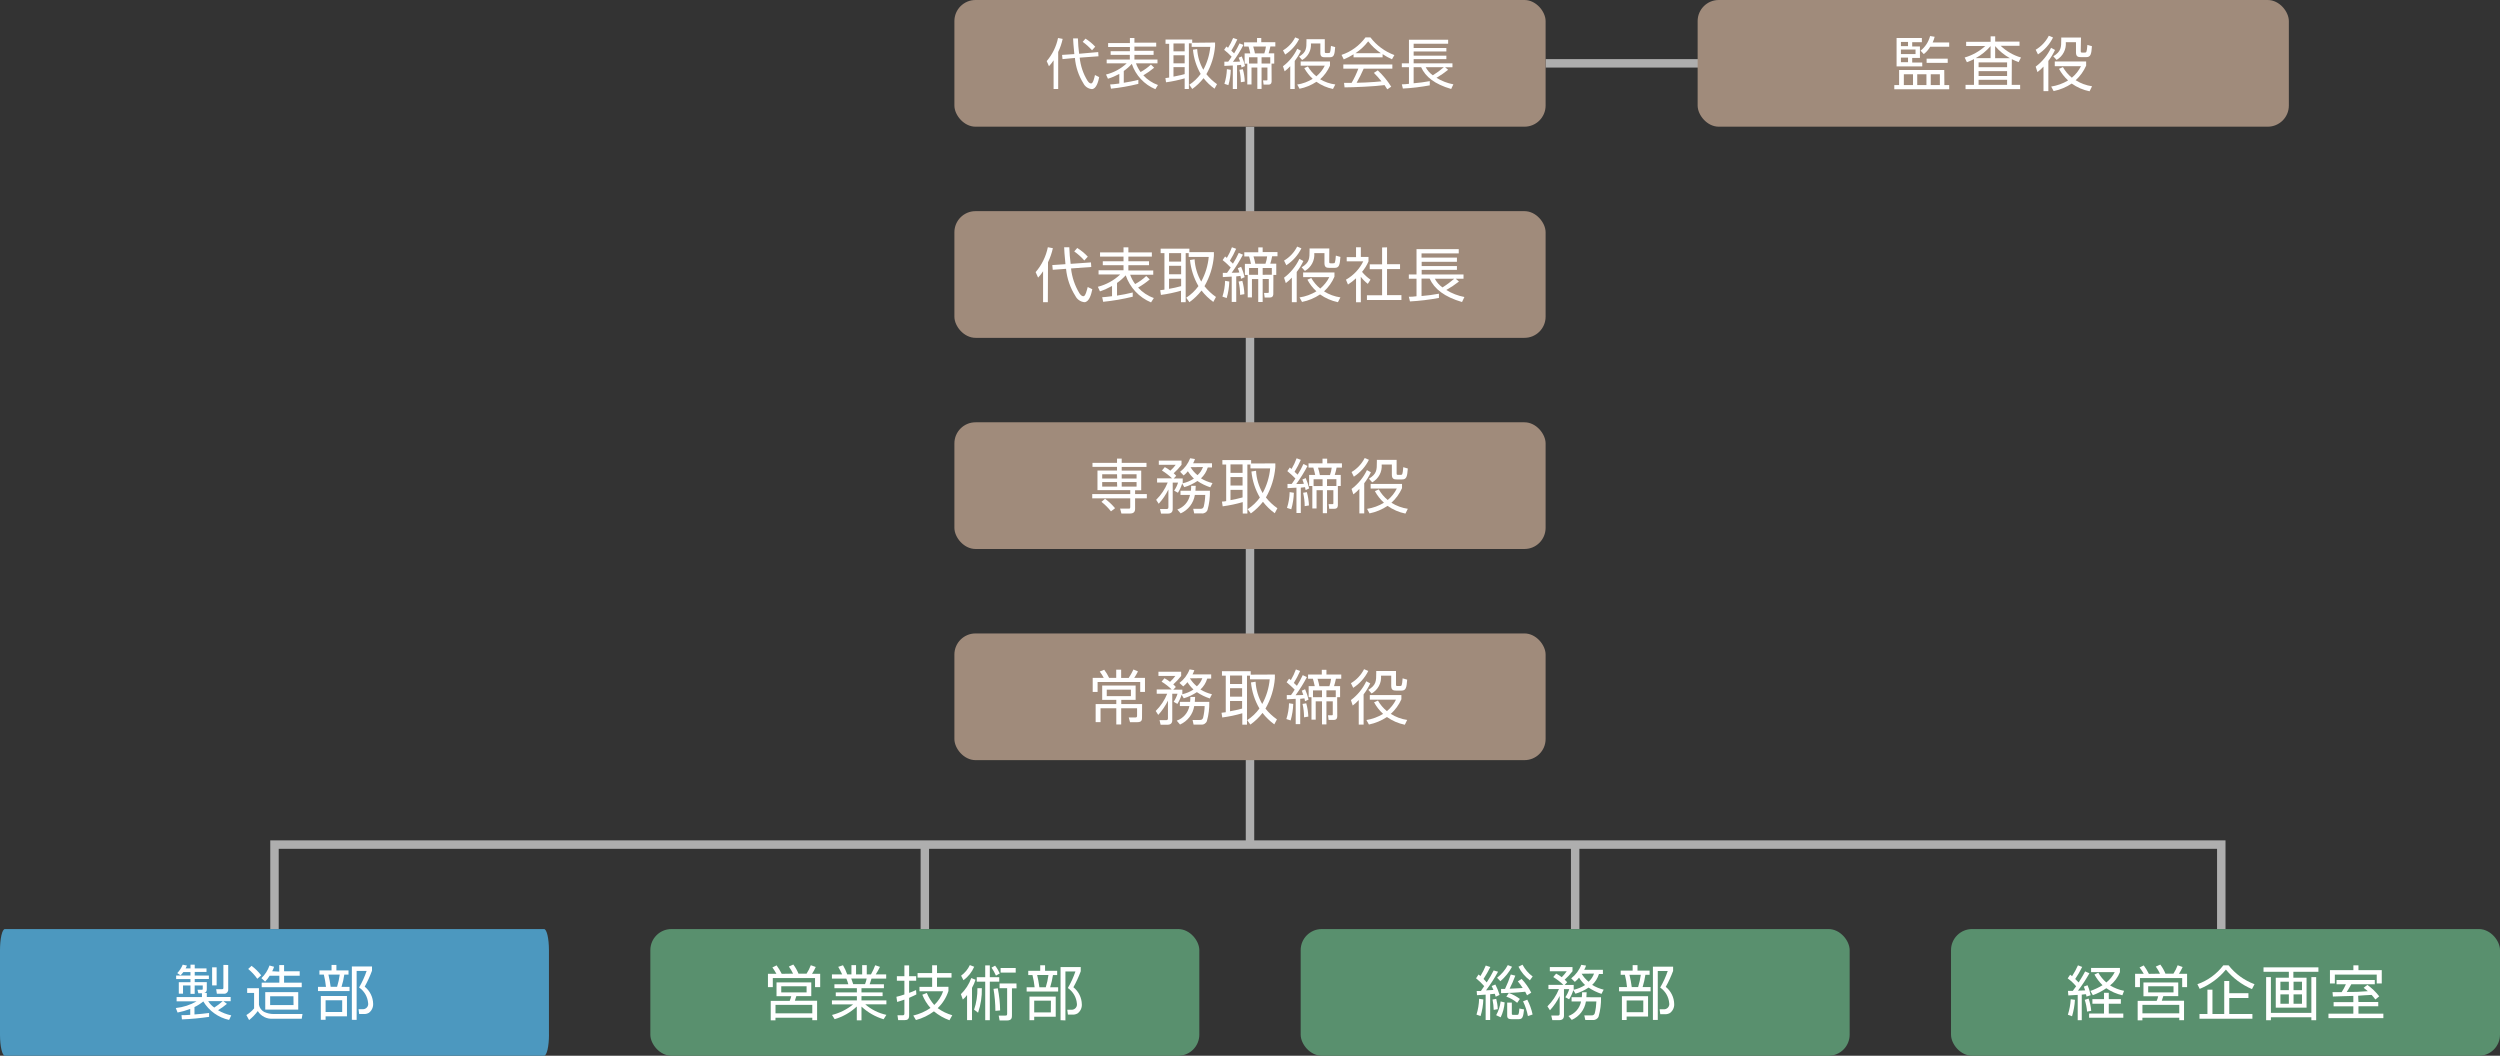 <?xml version="1.0" encoding="UTF-8"?><svg id="_レイヤー_1" xmlns="http://www.w3.org/2000/svg" viewBox="0 0 592 250"><rect x="0" y="0" width="592" height="250" fill="#333333" stroke="none"/><defs><style>.cls-1{fill:#fff;}.cls-2{fill:#a08b7b;}.cls-3{fill:#aeaeae;}.cls-4{fill:#59906e;}.cls-5{fill:#4c98bf;}</style></defs><polygon class="cls-3" points="66 220 64 220 64 199 527 199 527 220 525 220 525 201 66 201 66 220"/><rect class="cls-3" x="295" y="30" width="2" height="170"/><rect class="cls-3" x="218" y="200" width="2" height="20"/><rect class="cls-3" x="372" y="200" width="2" height="20"/><rect class="cls-3" x="366" y="14" width="40" height="2"/><rect class="cls-2" x="226" width="140" height="30" rx="5" ry="5"/><rect class="cls-2" x="402" width="140" height="30" rx="5" ry="5"/><rect class="cls-2" x="226" y="50" width="140" height="30" rx="5" ry="5"/><rect class="cls-2" x="226" y="100" width="140" height="30" rx="5" ry="5"/><rect class="cls-2" x="226" y="150" width="140" height="30" rx="5" ry="5"/><path class="cls-5" d="m130,245c0,2.76-.52,5-1.16,5H1.16c-.64,0-1.16-2.24-1.16-5v-20c0-2.76.52-5,1.16-5h127.67c.64,0,1.16,2.24,1.16,5v20Z"/><rect class="cls-4" x="462" y="220" width="130" height="30" rx="5" ry="5"/><rect class="cls-4" x="308" y="220" width="130" height="30" rx="5" ry="5"/><rect class="cls-4" x="154" y="220" width="130" height="30" rx="5" ry="5"/><path class="cls-1" d="m250.58,21.07h-1.09v-6.78c-.32.5-.69.96-1.1,1.39l-.53-1.21c1.34-1.57,2.27-3.45,2.68-5.47l1.1.21c-.23,1.07-.58,2.11-1.06,3.1v8.76Zm9.48-8.74l.06,1-4.45.32c.2,1.94.83,3.81,1.85,5.47.38.58.68.64.88.64.45,0,.76-1.4.89-2l1,.51c-.23,1.14-.71,2.83-1.75,2.83-.86-.08-1.62-.6-2-1.38-1.13-1.81-1.82-3.87-2-6l-2.94.28-.1-1,2.9-.19c-.22-2.2-.26-3-.29-3.72h1.14c.03,1.22.13,2.43.29,3.64l4.52-.4Zm-1.47-.42c-.66-.75-1.4-1.42-2.21-2l.66-.76c.85.53,1.63,1.17,2.31,1.91l-.76.85Z"/><path class="cls-1" d="m273.59,21.12c-2.64-1.1-4.67-3.29-5.58-6-.56.64-1.2,1.2-1.9,1.69v2.79c1.16-.18,2.3-.4,3.45-.69v.95c-2.13.53-4.3.91-6.48,1.14l-.2-1c.5,0,1-.08,2.17-.22v-2.27c-.86.46-1.76.85-2.69,1.14l-.46-1c1.83-.45,3.52-1.36,4.9-2.65h-4.74v-.9h5.48v-1.1h-4.54v-.87h4.56v-1h-5.16v-.93h5.16v-1.2h1.07v1.1h5.16v.93h-5.16v1h4.54v.97h-4.54v1.1h5.46v.9h-5.09c.26.74.63,1.43,1.09,2.06.89-.49,1.71-1.08,2.45-1.77l.76.75c-.8.67-1.66,1.27-2.56,1.8.95,1.03,2.14,1.82,3.46,2.29l-.61.99Z"/><path class="cls-1" d="m287.73,10.07v.82c-.18,2.35-.89,4.63-2.06,6.67.72.91,1.57,1.7,2.52,2.37l-.59,1.07c-.98-.7-1.86-1.54-2.6-2.49-.76.98-1.66,1.84-2.67,2.56l-.7-1c1.04-.68,1.95-1.55,2.69-2.56-1.01-1.76-1.64-3.72-1.83-5.74l1-.15c.1,1.73.6,3.4,1.46,4.9.91-1.68,1.47-3.52,1.65-5.42h-4.41v-.84h-.66v10.81h-1v-2.52c-1.44.42-2.92.74-4.41.94l-.15-1c.44-.06.62-.07.89-.12v-8h-.86v-1h6.32v.76l5.41-.06Zm-7.2.22h-2.65v1.86h2.65v-1.86Zm0,2.79h-2.65v1.92h2.65v-1.92Zm-2.65,5.07c1.79-.37,2-.41,2.65-.6v-1.65h-2.65v2.25Z"/><path class="cls-1" d="m294.45,10.63c-.72,1.4-1.55,2.73-2.48,4,0,0,1.4,0,1.69-.07-.1-.3-.21-.6-.34-.89l.73-.31c.33.73.59,1.49.77,2.27l-.82.37c-.06-.32-.08-.42-.13-.64l-.94.1v5.62h-1v-5.57l-2,.1v-1h.91c.29-.38.56-.78.81-1.19-.55-.58-1.14-1.12-1.77-1.62l.53-.79c.14.1.27.2.39.31.47-.73.87-1.51,1.2-2.32l1,.33c-.41.92-.89,1.82-1.43,2.67.41.38.56.52.67.64.48-.76.9-1.55,1.28-2.36l.93.35Zm-4.51,9.22c.35-1.12.55-2.29.59-3.47l.92.15c-.03,1.23-.22,2.45-.57,3.63l-.94-.31Zm3.89-.38c0-.99-.12-1.98-.34-2.94l.82-.14c.27.95.42,1.94.45,2.93l-.93.15Zm7.29-.27c0,.23,0,.84-.75.84h-1.15l-.13-1h.78c.26,0,.26-.06.26-.27v-2.77h-1.39v5.06h-1v-5.06h-1.38v4h-1v-4.92h-.63v-2.43h1.34c-.19-.87-.23-1-.41-1.63h-1.06v-1h3.07v-1.02h1v1h3.33v1h-1.17c-.11.55-.25,1.1-.42,1.63h1.33v2.43h-.64l.02,4.14Zm-3.35-5.64h-2v1.49h2v-1.49Zm1.62-.91c.19-.53.32-1.07.38-1.63h-3c.28,1.06.32,1.17.4,1.63h2.22Zm1.41,2.4v-1.49h-2.06v1.49h2.06Z"/><path class="cls-1" d="m303.81,15.69c1.45-1.09,2.61-2.51,3.38-4.15l.87.48c-.4.85-.89,1.66-1.47,2.41v6.64h-1.06v-5.39c-.41.44-.85.85-1.33,1.21l-.39-1.2Zm0-3.76c1.24-.73,2.24-1.8,2.89-3.08l.94.39c-.75,1.5-1.89,2.77-3.31,3.68l-.52-.99Zm11.84,9.14c-1.41-.29-2.75-.87-3.92-1.7-1.21.8-2.57,1.36-4,1.65l-.55-1c1.3-.2,2.55-.66,3.67-1.35-.8-.74-1.48-1.6-2-2.55l.86-.38c.52.89,1.2,1.68,2,2.33.84-.69,1.52-1.55,2-2.52h-5.71v-1h6.94v1c-.54,1.23-1.33,2.32-2.33,3.22,1.1.65,2.32,1.07,3.59,1.23l-.55,1.07Zm-1.94-8.84c0,.3.08.33.37.33h.47c.41,0,.49,0,.62-1.69l1,.28c-.13,1.78-.27,2.41-1.25,2.41h-1.17c-.58,0-1.09-.08-1.09-1v-2.27h-2.23c.13,1.6-.68,3.13-2.08,3.92l-.72-.8c1.74-1.06,1.74-2,1.74-3.69v-.43h4.34v2.94Z"/><path class="cls-1" d="m327.4,13.58h-6.88v-.72c-.74.47-1.51.87-2.32,1.2l-.53-1.06c2.28-.76,4.27-2.21,5.68-4.15h1.16c1.46,1.91,3.43,3.36,5.68,4.19l-.57,1c-.77-.34-1.52-.75-2.22-1.22v.76Zm-1.15,3.08c1.23,1.14,2.3,2.45,3.19,3.87l-.94.62c-.21-.35-.36-.6-.64-1-2.17.31-7.47.54-9.47.54l-.12-1.06h1.79c.63-1.08,1.16-2.2,1.6-3.37h-3.56v-1h11.61v1h-6.79c-.5,1.14-1.05,2.26-1.67,3.34l2-.06c1.59-.07,2.93-.18,3.89-.28-.56-.7-1.17-1.36-1.8-2l.91-.6Zm.73-4.07c-1.14-.77-2.15-1.72-3-2.8-.83,1.1-1.85,2.04-3,2.8h6Z"/><path class="cls-1" d="m342.92,16.53c-.87.7-1.8,1.33-2.76,1.9,1.23.75,2.58,1.28,4,1.54l-.52,1.1c-3.89-1.13-6.1-2.88-7.11-5.15h-1.78v3.8c1.28-.1,2.56-.27,3.82-.51v1c-2.1.39-4.23.65-6.37.76l-.25-1c.54,0,1-.05,1.69-.12v-3.93h-1.69v-.92h1.69v-5.59h9.28v.95h-8.17v1h7.75v.83h-7.75v1h7.75v.81h-7.75v1h9.19v.93h-1.74l.72.6Zm-5.31-.61c.4.76.98,1.41,1.68,1.91.92-.56,1.79-1.2,2.6-1.91h-4.28Z"/><path class="cls-1" d="m248.13,71.56h-1.13v-7.32c-.34.54-.74,1.04-1.18,1.5l-.58-1.3c1.45-1.69,2.45-3.72,2.89-5.9l1.19.23c-.25,1.15-.64,2.27-1.15,3.33l-.04,9.46Zm10.21-9.42l.07,1.08-4.79.35c.22,2.09.91,4.11,2,5.9.41.61.73.68.95.68.48,0,.82-1.51,1-2.19l1.09.54c-.25,1.23-.77,3.06-1.89,3.06-.92-.1-1.72-.66-2.13-1.49-1.23-1.93-1.98-4.13-2.2-6.41l-3.15.23-.11-1.12,3.12-.21c-.24-2.36-.28-3.25-.31-4h1.22c.04,1.31.15,2.62.32,3.92l4.81-.34Zm-1.58-.46c-.71-.81-1.5-1.52-2.38-2.14l.71-.82c.92.57,1.76,1.26,2.5,2.06l-.83.9Z"/><path class="cls-1" d="m272.57,71.61c-2.83-1.18-5.01-3.51-6-6.41-.62.67-1.31,1.28-2.06,1.8v3c1.25-.19,2.48-.43,3.72-.74v1c-2.3.56-4.64.97-7,1.21l-.23-1.09c.54,0,1-.09,2.33-.24v-2.42c-.91.51-1.87.94-2.86,1.28l-.5-1.09c1.98-.5,3.81-1.5,5.29-2.91h-5.12v-1h5.91v-1.2h-4.91v-.94h4.91v-1.1h-5.56v-1h5.56v-1.19h1.15v1.19h5.56v1h-5.56v1.1h4.89v.94h-4.89v1.25h5.89v1h-5.47c.28.79.68,1.54,1.18,2.21.96-.51,1.84-1.15,2.63-1.9l.83.81c-.86.72-1.79,1.37-2.76,1.93,1.02,1.12,2.3,1.97,3.73,2.47l-.66,1.04Z"/><path class="cls-1" d="m287.45,59.71v.88c-.2,2.53-.96,4.98-2.23,7.18.78.98,1.69,1.84,2.72,2.55l-.63,1.18c-1.05-.76-1.99-1.67-2.79-2.7-.82,1.05-1.79,1.98-2.87,2.76l-.76-1.06c1.13-.73,2.11-1.66,2.9-2.75-1.1-1.89-1.78-4-2-6.18l1.09-.17c.1,1.86.64,3.67,1.57,5.28.98-1.81,1.59-3.79,1.78-5.84h-4.75v-.9h-.71v11.62h-1.11v-2.72c-1.56.45-3.14.79-4.75,1l-.17-1.12c.48-.06.67-.07,1-.13v-8.65h-.9v-1.06h6.81v.83h5.8Zm-7.76.23h-2.86v2h2.86v-2Zm0,3h-2.86v2h2.86v-2Zm-2.86,5.46c.96-.17,1.92-.38,2.86-.64v-1.76h-2.86v2.4Z"/><path class="cls-1" d="m294.33,60.31c-.78,1.49-1.68,2.92-2.67,4.28,0,0,1.51,0,1.82-.07-.1-.34-.22-.68-.37-1l.79-.34c.35.79.63,1.61.83,2.45l-.85.39c-.03-.23-.08-.46-.14-.68-.18,0-.43.05-1,.11v6.05h-1.07v-6l-2.11.11v-1h1c.31-.39.69-1,.87-1.27-.6-.63-1.24-1.21-1.91-1.75l.58-.86.42.34c.48-.8.88-1.65,1.2-2.52l1,.36c-.43.98-.92,1.92-1.49,2.83.45.41.61.56.73.69.52-.81.98-1.66,1.37-2.54l1,.42Zm-4.86,9.93c.39-1.21.6-2.47.63-3.74l1,.17c-.04,1.32-.25,2.64-.62,3.91l-1.01-.34Zm4.19-.41c0-1.06-.12-2.12-.36-3.16l.88-.16c.29,1.03.45,2.08.49,3.15l-1.01.17Zm7.86-.29c0,.25,0,.91-.81.91h-1.24l-.14-1.09h.84c.28,0,.28-.07.28-.29v-3h-1.45v5.45h-1.05v-5.43h-1.49v4.33h-1v-5.32h-.67v-2.62h1.44c-.21-.94-.25-1.09-.44-1.75h-1.14v-1h3.31v-1.15h1.04v1.11h3.51v1h-1.27c-.11.59-.26,1.18-.44,1.75h1.42v2.66h-.68l-.02,4.44Zm-3.61-6.08h-2.13v1.61h2.13v-1.61Zm1.75-1c.2-.57.33-1.15.4-1.75h-3.23c.18.58.32,1.16.43,1.75h2.4Zm1.51,2.59v-1.59h-2.17v1.61l2.17-.02Z"/><path class="cls-1" d="m304.06,65.76c1.56-1.17,2.81-2.71,3.64-4.47l.94.52c-.43.92-.96,1.79-1.58,2.59v7.16h-1.15v-5.82c-.43.48-.91.92-1.43,1.3l-.42-1.28Zm0-4.05c1.33-.79,2.41-1.94,3.11-3.32l1,.42c-.81,1.63-2.04,3.01-3.57,4l-.54-1.1Zm12.76,9.85c-1.52-.32-2.96-.94-4.23-1.84-1.29.87-2.74,1.47-4.27,1.78l-.59-1.07c1.42-.21,2.78-.71,4-1.45-.87-.79-1.59-1.72-2.14-2.75l.92-.4c.55.96,1.26,1.81,2.12,2.5.9-.75,1.63-1.67,2.15-2.71h-6.2v-1.1h7.42v1c-.57,1.32-1.41,2.5-2.47,3.48,1.18.74,2.5,1.22,3.88,1.42l-.59,1.14Zm-2.06-9.56c0,.32.09.35.39.35h.51c.45,0,.53,0,.67-1.82l1.08.31c-.14,1.92-.3,2.59-1.35,2.59h-1.26c-.63,0-1.17-.08-1.17-1.11v-2.38h-2.41c.15,1.72-.72,3.37-2.22,4.22l-.77-.86c1.87-1.14,1.87-2.11,1.87-4v-.47h4.68l-.02,3.17Z"/><path class="cls-1" d="m322.25,71.57h-1.14v-5.67c-.59.55-1.23,1.05-1.91,1.48l-.48-1.15c1.77-1,3.2-2.51,4.1-4.34h-3.92v-1h2.21v-2.33h1.14v2.28h1.81v1.06c-.38.9-.9,1.73-1.53,2.48.58.7,1.25,1.32,2,1.84l-.63,1c-.63-.49-1.19-1.05-1.67-1.68l.02,6.03Zm6.2-13v4h3.08v1.15h-3.08v6.17h3.41v1.15h-8.17v-1.12h3.59v-6.17h-2.93v-1.15h2.93v-4l1.17-.03Z"/><path class="cls-1" d="m345.48,66.67c-.95.74-1.95,1.41-3,2,1.32.81,2.77,1.37,4.29,1.66l-.56,1.19c-4.19-1.22-6.57-3.11-7.67-5.55h-1.92v4.13c1.38-.11,2.76-.3,4.12-.55v1c-2.27.43-4.56.7-6.86.83l-.27-1.11c.58,0,1.11,0,1.82-.12v-4.15h-1.82v-1h1.82v-6h10v1h-8.81v1h8.38v1h-8.35v1h8.35v.9h-8.35v1.1h9.91v1h-1.85l.77.67Zm-5.72-.67c.44.82,1.06,1.52,1.81,2.06.99-.61,1.92-1.3,2.8-2.06h-4.61Z"/><path class="cls-1" d="m49.52,240.79c-2.13.32-4.28.52-6.44.6l-.1-1c.55,0,1.05,0,2.07-.08v-1.4c-.97.37-1.98.66-3,.86l-.42-1.07c1.74-.18,3.42-.72,4.93-1.59h-4.74v-1h6v-.9h-.85l-.21-.84h1c.16,0,.25,0,.25-.26v-.76h-1.91v2h-1v-2h-1.76v1.95h-1v-2.72h2.76v-.74h-3.39v-.84h3.39v-.81h-1.68c-.2.27-.43.53-.67.76l-.78-.52c.56-.58,1-1.26,1.3-2l1,.22c-.09.23-.2.46-.32.67h1.16v-.89h1v.89h2.79v.83h-2.79v.85h3.35v.83h-3.35v.74h2.86v1.64c0,.76-.42.87-.64.94h.64v.94h5.65v1h-1.72l.84.62c-.66.56-1.37,1.06-2.11,1.51.97.58,2.03.99,3.13,1.22l-.51,1.08c-2.55-.56-4.76-2.14-6.11-4.38-.64.53-1.34.98-2.09,1.33v1.75c1-.06,2.48-.21,3.46-.35v.92Zm-.22-3.72c.37.6.86,1.12,1.44,1.52.71-.45,1.37-.96,2-1.52h-3.44Zm2-8v4.27h-1.07v-4.27h1.07Zm2.74-.57v5.81c.04.52-.35.97-.87,1.01-.07,0-.14,0-.2,0h-1.62l-.16-1.08h1.35c.29,0,.36-.07.36-.37v-5.38l1.14.02Z"/><path class="cls-1" d="m61.32,234v3.93c.14.72.58,1.34,1.22,1.69.71.32,1.47.5,2.25.5h6.84l-.18,1.11h-6.78c-1.46.13-2.86-.57-3.63-1.81-.59.8-1.28,1.52-2.06,2.13l-.64-1.19c.69-.42,1.31-.95,1.83-1.57v-3.67h-1.64v-1.12h2.79Zm-.39-2.22c-.61-.87-1.34-1.65-2.16-2.33l.8-.74c.86.64,1.63,1.4,2.28,2.25l-.92.82Zm5.2-1.7v-1.55h1.14v1.47h3.7v1.05h-3.7v1.65h4.18v1.07h-9.48v-1.07h4.18v-1.65h-2.29c-.3.5-.67.97-1.08,1.39l-.88-.81c.87-.83,1.53-1.86,1.92-3l1.08.3c-.11.37-.26.72-.44,1.06l1.67.09Zm4.49,9h-7.81v-4.15h7.81v4.15Zm-1.13-3.16h-5.52v2.08h5.54l-.02-2.08Z"/><path class="cls-1" d="m78.51,229.79v-1.3h1.15v1.3h2.87v1h-1c-.14.98-.36,1.95-.66,2.9h1.9v1h-7.47v-1h1.89c-.1-.98-.27-1.95-.5-2.9h-1.05v-1h2.87Zm3.66,10.87h-5.07v.83h-1.13v-5.64h6.19v4.81Zm-1.14-3.8h-3.93v2.78h3.93v-2.78Zm-1.21-3.18c.29-.95.5-1.92.63-2.9h-2.68c.23.96.4,1.92.53,2.9h1.52Zm3.5,7.81v-12.63h4.77v1c-.48,1.3-1.06,2.57-1.73,3.78,1.23.99,1.97,2.48,2,4.07.03.83-.34,1.62-1,2.12-.4.23-.85.33-1.31.29h-1l-.15-1.14h1c.68.03,1.26-.51,1.29-1.19,0-.08,0-.17-.02-.25-.12-1.5-.91-2.86-2.14-3.71.73-1.24,1.33-2.56,1.79-3.92h-2.37v11.6l-1.13-.02Z"/><path class="cls-1" d="m187.8,230.56c-.28-.59-.62-1.15-1-1.68l1.06-.48c.5.67.91,1.39,1.22,2.16h1.92c.41-.63.74-1.3,1-2l1.17.42c-.24.56-.54,1.1-.88,1.61h1.93v3.17h-1.22v-2.16h-10v2.16h-1.15v-3.17h2c-.29-.52-.6-1.02-.95-1.5l1-.49c.46.63.86,1.3,1.21,2l2.69-.04Zm4.31,5.32h-3.54c-.08.28-.22.72-.35,1.1h5.27v4.6h-1.14v-.58h-8.72v.61h-1.12v-4.61h4.49c.16-.35.28-.72.37-1.1h-3.49v-3.26h8.23v3.24Zm.24,2.08h-8.71v2h8.71v-2Zm-1.35-4.42h-6v1.46h6v-1.46Z"/><path class="cls-1" d="m209.24,241.36c-1.95-.58-3.75-1.61-5.24-3v3.25h-1.11v-3.27c-1.49,1.4-3.29,2.43-5.25,3l-.62-1c1.83-.46,3.53-1.31,5-2.5h-5.02v-.94h5.91v-1h-5v-.9h5v-1h-5.32v-.93h3.29c-.12-.46-.28-.9-.46-1.34h-3.42v-1h2.42c-.28-.61-.59-1.2-.93-1.78l1.13-.38c.41.68.74,1.41,1,2.16h1v-2.18h1.09v2.18h1.45v-2.18h1.09v2.18h1c.39-.69.72-1.42,1-2.16l1.13.38c-.3.61-.63,1.21-1,1.78h2.47v1h-3.48c-.18.6-.28.9-.43,1.34h3.37v.93h-5.31v1h5v.89h-5v1h5.9v.94h-5c1.43,1.24,3.15,2.09,5,2.49l-.66,1.04Zm-4.4-8.31c.17-.43.3-.88.39-1.34h-3.65c.07.19.37,1.13.46,1.34h2.8Z"/><path class="cls-1" d="m217,235.48c-.31.16-.7.36-1.72.81v4.2c0,.84-.39,1.08-1.09,1.08h-1.5l-.17-1.15h1.18c.18,0,.46,0,.46-.39v-3.32c-.53.2-1.15.38-1.71.55l-.18-1.22c.64-.15,1.27-.33,1.89-.55v-3.26h-1.78v-1.07h1.78v-2.56h1.12v2.56h1.67v1.07h-1.67v2.88c.56-.19,1.11-.42,1.64-.68l.08,1.05Zm-.74,5c1.46-.34,2.84-.95,4.08-1.79-.83-.92-1.48-1.99-1.94-3.14l1.07-.42c.42,1.04,1.02,2.01,1.76,2.85.95-.89,1.67-2.01,2.1-3.24h-5.6v-1.05h3v-2.19h-3.45v-1.08h3.45v-1.84h1.15v1.84h3.44v1.08h-3.44v2.17h2.71v1c-.5,1.55-1.37,2.94-2.55,4.06,1.04.76,2.22,1.33,3.46,1.68l-.67,1.19c-1.34-.49-2.58-1.2-3.68-2.11-1.28.95-2.72,1.65-4.26,2.06l-.63-1.07Z"/><path class="cls-1" d="m227.54,235.42c1.1-1.07,1.94-2.37,2.46-3.82l1,.4c-.2.67-.48,1.31-.83,1.92v7.65h-1.17v-5.94c-.29.39-.63.75-1,1.07l-.46-1.28Zm3.15-6.49c-.55,1.27-1.42,2.37-2.54,3.18l-.56-1.07c.89-.65,1.6-1.51,2.07-2.51l1.03.4Zm1.81,5.07c.05,1.97-.25,3.94-.89,5.81l-.94-.72c.55-1.64.81-3.36.78-5.09h1.05Zm1.89-5.39v2.79h2.23v1.06h-2.23v9.12h-1.09v-9.12h-2v-1.06h2v-2.8h1.09Zm1.45,2.42c-.29-.67-.64-1.3-1.05-1.9l.85-.46c.45.56.82,1.18,1.11,1.84l-.91.52Zm.43,3c.35,1.73.54,3.48.56,5.24l-1.12.1c-.01-1.75-.16-3.49-.45-5.21l1.01-.13Zm4.45,0h-1.09v6.34c0,.59,0,1.28-1.2,1.28h-1.73l-.21-1.16h1.51c.31,0,.49,0,.49-.41v-6.08h-1.79v-1.11h4l.02,1.14Zm-.2-3.71h-3.58v-1.09h3.58v1.09Z"/><path class="cls-1" d="m246.32,229.89v-1.31h1.15v1.31h2.87v1h-1c-.15.98-.37,1.95-.66,2.9h1.89v1h-7.46v-1h1.89c-.1-.98-.27-1.95-.51-2.9h-1v-1h2.83Zm3.68,10.87h-5.1v.82h-1.12v-5.58h6.22v4.76Zm-1.14-3.8h-3.96v2.78h3.94l.02-2.78Zm-1.22-3.18c.3-.95.51-1.92.63-2.9h-2.67c.19.88.39,1.78.53,2.9h1.51Zm3.5,7.8v-12.58h4.78v1c-.48,1.3-1.06,2.57-1.74,3.78,1.24.99,1.97,2.48,2,4.07.04.83-.34,1.62-1,2.12-.39.23-.85.33-1.3.29h-1l-.15-1.15h1c.69.02,1.27-.51,1.29-1.2,0-.08,0-.16-.01-.24-.12-1.5-.91-2.86-2.15-3.71.73-1.24,1.34-2.55,1.8-3.92h-2.37v11.59l-1.15-.05Z"/><path class="cls-1" d="m354.74,230.1c-.84,1.54-1.8,3.02-2.85,4.42l1.75-.1c-.24-.58-.28-.66-.41-.93l.87-.36c.41.79.75,1.62,1,2.47l-.92.42c-.1-.35-.16-.5-.21-.69l-1.1.1v6.1h-1.07v-6c-.34,0-1.88.11-2.05.13l-.07-1h1c.14-.2.36-.52.78-1.15-.59-.67-1.23-1.29-1.93-1.85l.59-.9c.24.19.32.24.45.36.49-.79.91-1.62,1.26-2.48l1.08.35c-.48.97-1.02,1.92-1.61,2.83.27.26.52.53.75.82.61-.91,1.16-1.86,1.65-2.84l1.04.3Zm-5.11,10.16c.38-1.21.59-2.48.62-3.75l1,.16c-.04,1.33-.26,2.65-.65,3.93l-.97-.34Zm4.08-1.12c-.03-.82-.12-1.64-.28-2.45l.88-.16c.2.8.33,1.62.36,2.44l-.96.17Zm.58,1.26c.56-1.01.92-2.11,1.06-3.26l.95.23c-.09,1.23-.41,2.42-.94,3.53l-1.07-.5Zm.22-8.87c1.05-.81,1.91-1.83,2.54-3l1,.4c-.7,1.3-1.64,2.46-2.76,3.42l-.78-.82Zm4.32-.5c-.39,1.06-.84,2.09-1.35,3.09.61,0,2.32-.12,3.1-.16-.35-.55-.74-1.07-1.16-1.57l.9-.58c.91.97,1.68,2.06,2.28,3.25l-1,.63c-.13-.29-.27-.58-.43-.85-2.41.25-3.66.29-5.72.34v-1h.94c.53-1.11.98-2.25,1.36-3.42l1.08.27Zm.44,6.44c-.76-.64-1.63-1.14-2.57-1.47l.59-.86c.94.33,1.82.81,2.61,1.41l-.63.92Zm-1.27,2.53c0,.23,0,.32.35.32h.87c.33,0,.47,0,.56-1.5l1.12.21c-.2,1.71-.33,2.31-1.22,2.31h-1.78c-.58,0-1-.15-1-.81v-3.11h1.1v2.58Zm2.53-11.56c.58,1.1,1.4,2.06,2.41,2.79l-.67.91c-1.13-.85-2.06-1.95-2.7-3.22l.96-.48Zm1.28,12.17c-.23-1.21-.62-2.39-1.15-3.5l1-.39c.58,1.11,1,2.29,1.26,3.51l-1.11.38Z"/><path class="cls-1" d="m372.06,231.67c1.07-.83,1.9-1.93,2.38-3.2l1.14.18c-.11.35-.26.68-.44,1h4.43v1h-.94c-.3.99-.86,1.88-1.61,2.58.85.51,1.77.89,2.73,1.12l-.52,1c-1.08-.36-2.11-.86-3.05-1.49-.96.64-2.01,1.13-3.11,1.45l-.5-.85c-.24.77-.58,1.5-1,2.18l-.9-.5c.41-.59.72-1.23.93-1.91h-1.25v6.27c0,.75-.42,1.07-1.16,1.07h-1.6l-.25-1.09h1.51c.2,0,.48,0,.48-.4v-4.23c-.6,1.23-1.37,2.37-2.3,3.38l-.6-.93c1.18-1.16,2.11-2.56,2.73-4.09h-2.49v-1h3.54c-.73-.7-1.53-1.32-2.4-1.85l.69-.81c.47.24.91.52,1.32.85.44-.43.83-.9,1.18-1.4h-4v-1h5.37v1c-.56.72-1.18,1.39-1.86,2,.22.18.42.38.6.6l-.6.63h2.14v1s0,.1,0,.15c.96-.21,1.88-.59,2.7-1.13-.55-.52-1.03-1.1-1.43-1.74-.29.37-.63.71-1,1l-.86-.84Zm7.06,4.49c.04,1.54-.15,3.07-.57,4.55-.22.56-.79.89-1.39.82h-1.76l-.24-1.09h1.69c.36.06.71-.16.8-.52.22-.91.34-1.84.37-2.78h-2.47c-.3,1.93-1.57,3.58-3.36,4.37l-.79-.92c1.54-.54,2.68-1.85,3-3.45h-2.25v-1h2.42c.05-.39.07-.78.07-1.17h1.08c0,.39-.03.78-.07,1.17l3.47.02Zm-4.59-5.58h0c.43.72.99,1.36,1.65,1.89.59-.52,1.03-1.19,1.29-1.93l-2.94.04Z"/><path class="cls-1" d="m386.61,229.84v-1.3h1.15v1.3h2.87v1h-1c-.15.98-.37,1.95-.66,2.9h1.89v1h-7.47v-1h1.89c-.09-.98-.26-1.95-.5-2.9h-1v-1h2.83Zm3.65,10.87h-5.07v.82h-1.12v-5.63h6.19v4.81Zm-1.13-3.8h-3.94v2.78h3.94v-2.78Zm-1.22-3.18c.29-.95.5-1.92.63-2.9h-2.68c.23.96.41,1.92.54,2.9h1.51Zm3.5,7.8v-12.62h4.78v1c-.48,1.3-1.06,2.57-1.74,3.78,1.23.99,1.97,2.48,2,4.07.04.83-.34,1.62-1,2.12-.39.22-.85.32-1.3.29h-1l-.15-1.17h1c.68.03,1.26-.51,1.29-1.19,0-.08,0-.17-.02-.25-.12-1.5-.91-2.86-2.14-3.71.73-1.24,1.33-2.55,1.79-3.92h-2.36v11.59h-1.15Z"/><path class="cls-1" d="m494.78,230.47c-.81,1.43-1.71,2.81-2.71,4.12l1.69-.07c-.12-.38-.2-.59-.31-.89l.87-.33c.34.76.59,1.55.75,2.37l-1,.32c0-.24-.06-.35-.11-.55-.14,0-.34,0-1,.09v6.06h-.96v-6l-2.22.13-.09-1.08h1.14c.28-.35.59-.8.8-1.09-.59-.7-1.26-1.33-2-1.87l.58-.87.46.34c.53-.82,1-1.67,1.39-2.56l1,.38c-.48.99-1.03,1.94-1.65,2.85.27.27.56.55.8.83.1-.15.88-1.33,1.55-2.62l1.02.44Zm-5.11,9.82c.38-1.19.61-2.42.68-3.67l1,.14c-.08,1.32-.31,2.62-.69,3.89l-.99-.36Zm4.55-.74c-.08-.95-.26-1.88-.55-2.79l.91-.3c.33.94.53,1.91.62,2.9l-.98.19Zm8-1.87h-2.86v2.32h3.44v1h-8.1v-1h3.53v-2.31h-2.75v-1.09h2.75v-1.5h1.13v1.5h2.86v1.08Zm.36-2c-1.37-.31-2.66-.87-3.81-1.67-.99.69-2.06,1.24-3.19,1.65l-.57-1c1-.36,1.96-.81,2.87-1.36-.76-.75-1.4-1.6-1.92-2.53l.92-.43c.5.87,1.14,1.65,1.89,2.31.84-.66,1.52-1.5,2-2.45h-5.6v-1h6.83v1c-.49,1.24-1.3,2.33-2.34,3.15,1.02.62,2.15,1.05,3.32,1.28l-.4,1.05Z"/><path class="cls-1" d="m511.49,230.57c-.28-.59-.61-1.15-1-1.68l1.07-.48c.5.67.91,1.39,1.22,2.16h1.89c.41-.63.74-1.3,1-2l1.18.42c-.25.56-.55,1.1-.88,1.61h1.93v3.16h-1.16v-2.15h-10v2.15h-1.15v-3.16h2.05c-.09-.14-.47-.83-1-1.5l1-.49c.47.63.87,1.3,1.21,2l2.64-.04Zm4.32,5.32h-3.54c-.09.28-.23.71-.36,1.09h5.27v4.61h-1.13v-.59h-8.73v.62h-1.12v-4.62h4.5c.16-.35.28-.71.36-1.09h-3.49v-3.26h8.24v3.24Zm.24,2.07h-8.72v2h8.72v-2Zm-1.36-4.41h-6v1.45h6v-1.45Z"/><path class="cls-1" d="m520.34,233.06c2.44-.85,4.58-2.41,6.14-4.47h1.25c1.6,2.03,3.72,3.57,6.14,4.47l-.6,1.16c-2.4-1.02-4.52-2.61-6.18-4.62-1.65,2.02-3.78,3.59-6.2,4.57l-.55-1.11Zm12.09,3.26h-4.54v3.79h5.48v1.12h-12.53v-1.12h1.88v-5.76h1.19v5.76h2.79v-7.81h1.19v2.89h4.54v1.13Z"/><path class="cls-1" d="m549,230.12h-5.93v1.4h3.12v7.09h-7.29v-7.09h3.1v-1.4h-6v-1.05h13v1.05Zm-11.25,1.26v8.47h9.58v-8.47h1.14v10.21h-1.14v-.7h-9.58v.7h-1.13v-10.21h1.13Zm4.25,1.09h-2v2h2v-2Zm0,3h-2v2.22h2v-2.22Zm3.11-3h-2v2h2v-2Zm0,3h-2v2.22h2v-2.22Z"/><path class="cls-1" d="m558.48,237.28h4.69v1h-4.69v1.76h5.9v1.05h-13v-1.05h5.89v-1.74h-4.67v-1h4.67v-1.47c-.77,0-4.15.14-4.84.15l-.09-1.05h2.17c.39-.59.72-1.21,1-1.86h-2.22v-1h9.06v1h-5.56c-.51.91-.56,1-1.08,1.83,2.14,0,2.62,0,5-.19-.32-.28-.65-.55-1-.8l.88-.69c1.06.76,2.01,1.67,2.81,2.71l-.91.75c-.28-.38-.57-.74-.89-1.09-.42,0-3.06.18-3.19.2l.07,1.49Zm0-8.69v1.14h5.52v3.16h-1.19v-2.1h-9.92v2.1h-1.16v-3.16h5.55v-1.14h1.2Z"/><path class="cls-1" d="m460.43,20.14h1.14v1h-13v-1h1.14v-3.56h10.69l.03,3.56Zm-5.33-11.14v1h-2.29v1h1.83v2.72h-1.83v1.09h2.38v.91h-6.08v-6.72h5.99Zm-3.28.93h-1.68v1h1.68v-1Zm1.78,1.8h-3.46v1.07h3.46v-1.07Zm-1.78,1.91h-1.68v1.09h1.68v-1.09Zm1.18,3.95h-2.17v2.55h2.17v-2.55Zm3.19,0h-2.19v2.55h2.18v-2.55Zm-1.4-5.59c1.11-.88,1.9-2.1,2.26-3.47l1.08.18c-.12.46-.28.92-.48,1.35h3.92v1h-4.49c-.4.67-.91,1.27-1.53,1.75l-.76-.81Zm6.43,2.89h-5v-1h5v1Zm-1.86,2.7h-2.16v2.55h2.16v-2.55Z"/><path class="cls-1" d="m476.37,20.1h2v1h-12.93v-1h2v-6.1c-.54.28-1.1.53-1.68.73l-.53-1.11c1.81-.52,3.48-1.45,4.88-2.72h-4.53v-1h5.8v-1.3h1.08v1.25h5.76v1h-4.46c1.36,1.3,3.01,2.25,4.81,2.77l-.57,1.1c-.55-.21-1.08-.45-1.6-.71l-.03,6.09Zm-5-6.33v-2.85c-1,1.15-2.19,2.12-3.53,2.85h3.53Zm3.91,1h-6.75v1.15h6.75v-1.15Zm0,2.07h-6.75v1.16h6.75v-1.16Zm0,2.05h-6.75v1.21h6.75v-1.21Zm.66-5.11c-1.32-.74-2.51-1.71-3.49-2.86v2.86h3.49Z"/><path class="cls-1" d="m482.05,15.78c1.56-1.17,2.81-2.7,3.64-4.46l.94.51c-.43.92-.96,1.79-1.58,2.6v7.15h-1.15v-5.81c-.43.48-.91.92-1.43,1.3l-.42-1.29Zm0-4c1.33-.79,2.41-1.94,3.11-3.32l1,.42c-.81,1.63-2.04,3.01-3.57,4l-.54-1.1Zm12.76,9.84c-1.52-.31-2.96-.93-4.23-1.83-1.3.86-2.75,1.47-4.28,1.78l-.58-1.07c1.41-.22,2.77-.71,4-1.45-.86-.79-1.59-1.72-2.15-2.75l.93-.41c.54.96,1.26,1.81,2.11,2.51.9-.74,1.64-1.67,2.16-2.72h-6.2v-1.13h7.43v1c-.58,1.31-1.42,2.49-2.48,3.45,1.18.74,2.5,1.23,3.88,1.43l-.59,1.19Zm-2.09-9.52c0,.32.08.35.39.35h.51c.45,0,.53,0,.67-1.82l1.08.31c-.14,1.91-.3,2.59-1.35,2.59h-1.26c-.63,0-1.17-.09-1.17-1.11v-2.42h-2.41c.15,1.7-.7,3.33-2.18,4.19l-.78-.86c1.88-1.15,1.88-2.11,1.88-4v-.44h4.68l-.06,3.21Z"/><path class="cls-1" d="m271.49,110.57h-5.87v.87h4.62v4.65h-1.45v.91h2.78v1h-2.78v2.51c0,.9-.62,1.09-1.17,1.09h-2.07l-.31-1.16h2.06c.18,0,.34,0,.34-.37v-2.07h-9v-1h9v-.93h-7.76v-4.65h4.63v-.87h-5.81v-.95h5.81v-1h1.11v1h5.87v.97Zm-8.41,10.52c-.66-.84-1.42-1.6-2.26-2.25l.86-.74c.87.66,1.66,1.41,2.37,2.24l-.97.75Zm1.43-8.78h-3.51v1h3.55l-.04-1Zm0,1.85h-3.51v1.06h3.55l-.04-1.06Zm4.63-1.85h-3.52v1h3.52v-1Zm0,1.85h-3.52v1.06h3.52v-1.06Z"/><path class="cls-1" d="m279.45,111.72c1.08-.83,1.9-1.94,2.38-3.21l1.14.19c-.11.35-.26.68-.44,1h4.47v1h-1c-.3.99-.86,1.88-1.61,2.58.85.51,1.77.89,2.73,1.12l-.52,1c-1.08-.36-2.11-.86-3.05-1.5-.96.64-2,1.14-3.11,1.46l-.5-.85c-.24.77-.58,1.5-1,2.18l-.9-.5c.4-.59.72-1.23.93-1.91h-1.27v6.26c0,.76-.42,1.08-1.16,1.08h-1.6l-.25-1.09h1.51c.2,0,.48,0,.48-.39v-4.23c-.6,1.23-1.37,2.37-2.3,3.38l-.6-.93c1.18-1.16,2.11-2.56,2.73-4.09h-2.51v-1h3.54c-.73-.7-1.53-1.32-2.39-1.85l.68-.81c.47.24.91.52,1.32.85.47-.42.89-.89,1.26-1.39h-4v-1h5.38v1c-.56.72-1.18,1.39-1.86,2,.22.18.42.39.6.61l-.6.63h2.14v1c-.01.05-.03.1-.05.15.96-.21,1.88-.59,2.7-1.13-.55-.52-1.03-1.1-1.43-1.74-.29.37-.63.71-1,1l-.84-.87Zm7.06,4.48c.04,1.54-.15,3.08-.57,4.56-.22.56-.79.89-1.39.82h-1.76l-.24-1.09h1.69c.46,0,.65-.12.8-.51.22-.91.34-1.84.36-2.78h-2.46c-.3,1.93-1.57,3.58-3.36,4.37l-.79-.92c1.54-.54,2.68-1.85,3-3.45h-2.25v-1h2.46c.05-.38.07-.77.07-1.16h1.08c0,.39-.03.77-.07,1.16h3.43Zm-4.59-5.57h0c.43.72.99,1.36,1.65,1.89.59-.52,1.03-1.19,1.29-1.93l-2.94.04Z"/><path class="cls-1" d="m302,109.73v.89c-.21,2.53-.97,4.98-2.23,7.18.78.98,1.69,1.84,2.72,2.55l-.63,1.18c-1.06-.76-2-1.68-2.79-2.71-.82,1.05-1.78,1.98-2.87,2.76l-.76-1c1.13-.73,2.11-1.67,2.9-2.76-1.1-1.89-1.79-3.99-2-6.17l1.09-.17c.1,1.86.64,3.67,1.57,5.28.98-1.81,1.59-3.79,1.78-5.84h-4.68v-.92h-.72v11.61h-1.1v-2.71c-1.56.45-3.14.79-4.75,1l-.17-1.12c.48,0,.67-.07,1-.12v-8.66h-.9v-1.06h6.81v.82l5.73-.03Zm-7.76.24h-2.86v2h2.86v-2Zm0,3h-2.86v2h2.86v-2Zm-2.86,5.46c.96-.17,1.92-.38,2.86-.64v-1.79h-2.86v2.43Z"/><path class="cls-1" d="m309.62,110.34c-.79,1.49-1.68,2.92-2.67,4.28,0,0,1.51,0,1.82-.07-.11-.34-.23-.67-.37-1l.79-.34c.35.79.63,1.61.82,2.45l-.84.39c-.03-.23-.08-.46-.14-.68l-1,.11v6h-1.03v-6l-2.12.11v-1h1c.31-.39.68-1,.87-1.28-.6-.62-1.24-1.2-1.91-1.75l.58-.85.42.34c.48-.81.88-1.65,1.2-2.53l1,.37c-.43.98-.93,1.92-1.49,2.83.45.4.6.56.73.68.52-.81.98-1.65,1.37-2.53l.97.47Zm-4.86,9.93c.39-1.21.6-2.47.63-3.74l1,.16c-.04,1.32-.25,2.64-.62,3.91l-1.01-.33Zm4.19-.41c0-1.07-.13-2.13-.37-3.17l.89-.15c.28,1.03.45,2.08.49,3.15l-1.01.17Zm7.86-.29c0,.25,0,.91-.82.91h-1.23l-.14-1.1h.84c.28,0,.28-.07.28-.3v-3h-1.5v5.45h-1v-5.45h-1.48v4.33h-1v-5.32h-.76v-2.62h1.44c-.12-.59-.27-1.17-.45-1.75h-1.13v-1h3.31v-1.11h1.1v1.11h3.5v1h-1.26c-.11.59-.26,1.18-.45,1.75h1.43v2.62h-.68v4.48Zm-3.62-6.08h-2.13v1.61h2.13v-1.61Zm1.75-1c.2-.57.34-1.15.41-1.75h-3.24c.18.57.33,1.16.44,1.75h2.39Zm1.52,2.59v-1.61h-2.22v1.61h2.22Z"/><path class="cls-1" d="m320.05,115.78c1.56-1.17,2.81-2.7,3.64-4.46l.94.51c-.43.92-.96,1.79-1.58,2.6v7.15h-1.15v-5.81c-.43.48-.91.92-1.43,1.3l-.42-1.29Zm0-4c1.33-.79,2.41-1.94,3.11-3.32l1,.42c-.81,1.63-2.04,3.01-3.57,4l-.54-1.1Zm12.76,9.84c-1.52-.31-2.96-.93-4.23-1.83-1.3.86-2.75,1.47-4.28,1.78l-.58-1.07c1.41-.22,2.77-.71,4-1.45-.86-.79-1.59-1.72-2.15-2.75l.93-.41c.54.96,1.26,1.81,2.11,2.51.9-.74,1.64-1.67,2.16-2.72h-6.2v-1.09h7.43v1c-.59,1.32-1.44,2.5-2.51,3.46,1.18.74,2.5,1.23,3.88,1.43l-.56,1.14Zm-2.09-9.52c0,.32.08.35.39.35h.51c.44,0,.53,0,.67-1.82l1.08.31c-.14,1.91-.3,2.59-1.35,2.59h-1.26c-.63,0-1.17-.09-1.17-1.11v-2.42h-2.41c.15,1.72-.73,3.37-2.24,4.22l-.78-.86c1.88-1.15,1.88-2.11,1.88-4v-.46h4.68v3.2Z"/><path class="cls-1" d="m264.32,160.53v-1.95h1.17v1.95h1.79c.42-.64.8-1.31,1.12-2l1.07.46c-.26.53-.56,1.04-.89,1.53h2.55v3.33h-1.13v-2.35h-10.09v2.35h-1.16v-3.33h2.62c-.28-.52-.59-1.03-.95-1.5l1.05-.43c.46.6.85,1.25,1.17,1.93h1.68Zm6.11,9.32c0,.56,0,1.16-1.09,1.16h-1.75l-.3-1.11h1.46c.42,0,.51-.09.51-.44v-1.75h-3.76v3.85h-1.16v-3.85h-3.73v3.29h-1.16v-4.27h4.89v-1h-3.34v-3.39h7.92v3.39h-3.4v1h4.93l-.02,3.12Zm-2.63-6.53h-5.72v1.53h5.72v-1.53Z"/><path class="cls-1" d="m279.3,161.72c1.08-.83,1.91-1.94,2.39-3.21l1.13.19c-.11.35-.26.68-.43,1h4.42v1h-.94c-.3.99-.85,1.88-1.61,2.58.85.51,1.77.89,2.73,1.12l-.51,1c-1.08-.36-2.11-.86-3.06-1.5-.96.64-2,1.14-3.11,1.46l-.5-.85c-.24.77-.58,1.5-1,2.18l-.89-.5c.4-.59.71-1.23.92-1.91h-1.25v6.26c0,.76-.42,1.08-1.16,1.08h-1.6l-.25-1.09h1.51c.2,0,.48,0,.48-.39v-4.23c-.6,1.23-1.37,2.37-2.3,3.38l-.6-.93c1.18-1.16,2.11-2.56,2.73-4.09h-2.49v-1h3.54c-.72-.71-1.53-1.33-2.39-1.85l.68-.81c.47.24.91.52,1.32.85.47-.42.89-.89,1.26-1.39h-4v-1h5.38v1c-.56.72-1.19,1.39-1.87,2,.22.18.43.39.61.61l-.61.63h2.15v.95l-.06.15c.96-.21,1.88-.59,2.7-1.13-.55-.52-1.03-1.1-1.43-1.74-.29.37-.63.71-1,1l-.89-.82Zm7.06,4.48c.04,1.54-.15,3.08-.57,4.56-.22.56-.79.9-1.39.82h-1.76l-.24-1.09h1.69c.47,0,.65-.12.8-.51.22-.91.35-1.84.37-2.78h-2.47c-.3,1.93-1.57,3.58-3.36,4.37l-.78-.92c1.54-.54,2.68-1.85,3-3.45h-2.26v-1h2.42c.05-.38.07-.77.07-1.16h1.12c0,.39-.03.77-.07,1.16h3.43Zm-4.59-5.57h0c.44.72,1,1.36,1.65,1.89.59-.52,1.03-1.19,1.29-1.93l-2.94.04Z"/><path class="cls-1" d="m301.89,159.73v.89c-.2,2.53-.96,4.98-2.23,7.18.78.98,1.7,1.83,2.72,2.55l-.63,1.18c-1.05-.77-1.99-1.68-2.79-2.71-.81,1.06-1.78,1.99-2.87,2.76l-.76-1.05c1.13-.73,2.12-1.67,2.9-2.76-1.1-1.89-1.79-3.99-2-6.17l1.09-.17c.11,1.86.64,3.67,1.57,5.28.99-1.8,1.59-3.79,1.78-5.84h-4.67v-.87h-.71v11.61h-1.11v-2.71c-1.56.46-3.14.79-4.75,1l-.17-1.12c.48-.05.68-.07,1-.12v-8.66h-.9v-1.06h6.81v.82l5.72-.03Zm-7.76.24h-2.86v2h2.86v-2Zm0,3h-2.86v2h2.86v-2Zm-2.86,5.46c.96-.16,1.92-.38,2.86-.64v-1.79h-2.86v2.43Z"/><path class="cls-1" d="m309.47,160.34c-.78,1.49-1.68,2.92-2.67,4.28,0,0,1.51,0,1.82-.07-.21-.6-.25-.71-.36-1l.78-.34c.35.79.63,1.61.83,2.45l-.84.39c-.06-.33-.09-.45-.14-.68l-1,.11v6h-1.07v-6l-2.11.11v-1h1c.31-.41.6-.84.87-1.28-.6-.62-1.24-1.2-1.91-1.75l.58-.85c.24.18.29.24.42.34.48-.81.88-1.65,1.2-2.53l1,.37c-.43.98-.93,1.92-1.49,2.83.45.4.61.56.73.68.51-.81.98-1.66,1.38-2.53l.98.47Zm-4.86,9.93c.39-1.21.6-2.47.63-3.74l1,.16c-.04,1.32-.25,2.64-.62,3.91l-1.01-.33Zm4.19-.41c0-1.07-.12-2.13-.36-3.17l.88-.15c.29,1.03.45,2.08.49,3.15l-1.01.17Zm7.86-.29c0,.25,0,.91-.81.91h-1.24l-.14-1.1h.85c.28,0,.28-.07.28-.3v-3h-1.5v5.45h-1.05v-5.45h-1.49v4.33h-1v-5.32h-.67v-2.62h1.44c-.21-.94-.25-1.1-.44-1.75h-1.14v-1h3.25v-1.11h1.1v1.11h3.51v1h-1.26c-.16.77-.27,1.14-.45,1.75h1.43v2.62h-.69l.02,4.48Zm-3.61-6.08h-2.13v1.61h2.13v-1.61Zm1.75-1c.2-.57.33-1.15.4-1.75h-3.2c.18.57.32,1.16.43,1.75h2.37Zm1.51,2.59v-1.61h-2.21v1.61h2.21Z"/><path class="cls-1" d="m319.9,165.78c1.56-1.17,2.81-2.7,3.64-4.46l.94.51c-.43.92-.96,1.79-1.58,2.6v7.15h-1.15v-5.81c-.43.48-.91.92-1.43,1.3l-.42-1.29Zm0-4c1.33-.79,2.41-1.94,3.11-3.32l1,.42c-.81,1.63-2.04,3.01-3.57,4l-.54-1.1Zm12.76,9.84c-1.52-.31-2.96-.93-4.23-1.83-1.3.86-2.75,1.46-4.27,1.78l-.59-1.07c1.4-.22,2.74-.72,3.95-1.45-.86-.79-1.59-1.72-2.14-2.75l.92-.41c.54.96,1.26,1.81,2.12,2.51.9-.75,1.63-1.67,2.15-2.72h-6.2v-1.09h7.48v1c-.59,1.32-1.44,2.5-2.51,3.46,1.18.74,2.5,1.23,3.88,1.43l-.56,1.14Zm-2.09-9.52c0,.32.09.35.4.35h.5c.45,0,.53,0,.67-1.82l1.08.31c-.14,1.91-.29,2.59-1.34,2.59h-1.26c-.64,0-1.18-.09-1.18-1.11v-2.42h-2.41c.15,1.72-.73,3.37-2.24,4.22l-.77-.86c1.87-1.15,1.87-2.11,1.87-4v-.46h4.68v3.2Z"/></svg>